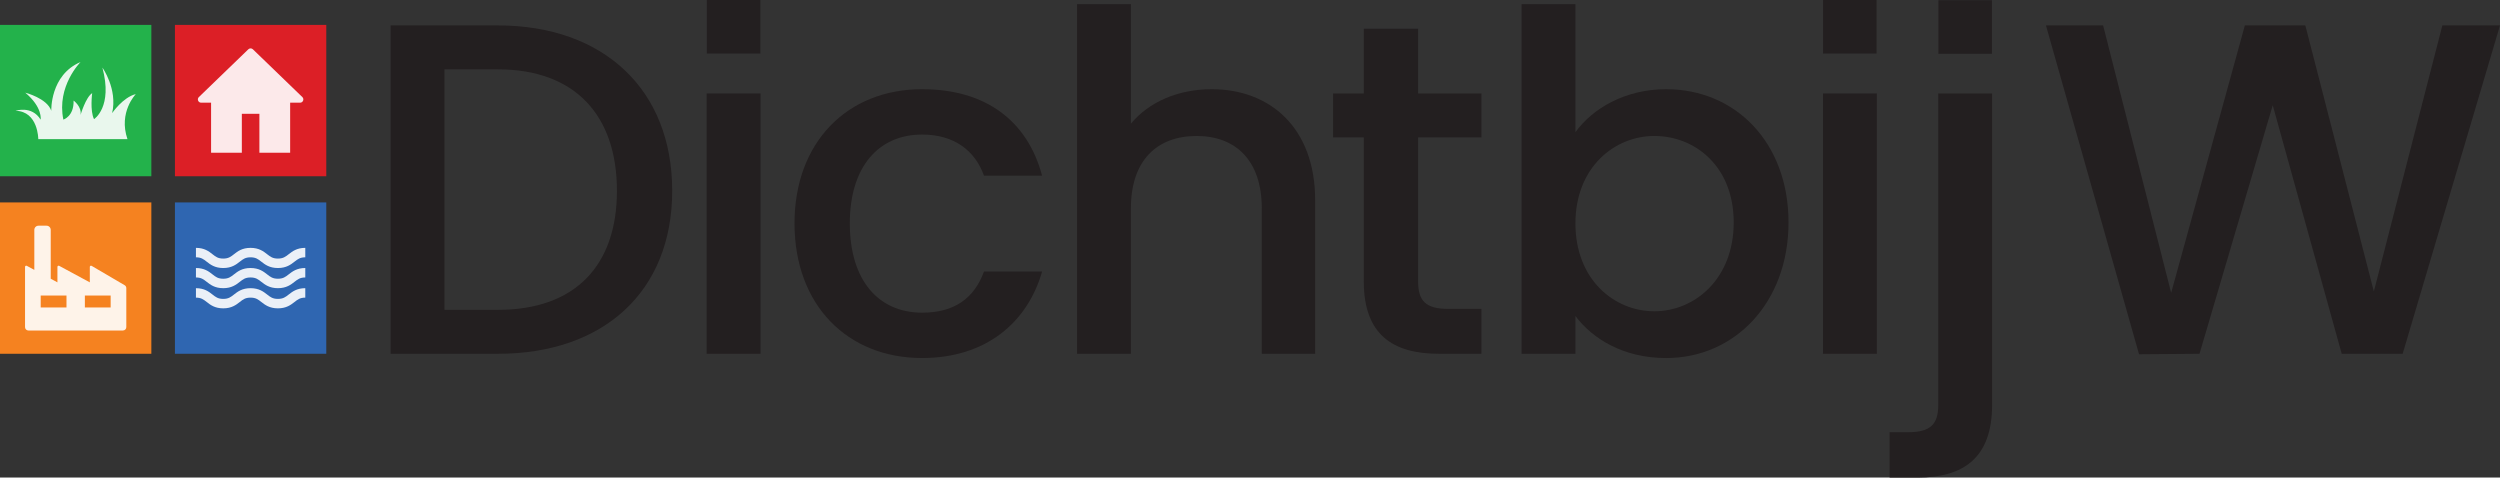 <?xml version="1.0" encoding="UTF-8"?>
<svg xmlns="http://www.w3.org/2000/svg" id="uuid-d11f5951-76ab-4bce-958d-44619c71a8c2" viewBox="0 0 264.582 50.542">
  <rect x="0" y="0" width="264.582" height="50.542" fill="#333333" stroke="none"/>
  <defs>
    <style>.uuid-546c62ad-0ee4-4d60-8352-0f5085e86d9e{fill:#f58220;}.uuid-e5f96629-2ec4-4f15-9f52-2a68b55e6f6d{fill:#dc1f26;}.uuid-862be46d-f915-497b-818d-125b290b5781{fill:#23b24b;}.uuid-6a632f00-dde0-4156-a18c-8684e8ec1ffe{fill:#231f20;}.uuid-13a6f332-4b5f-42a9-8827-42c1fc7eb60b{fill:#2f66b1;}.uuid-db2a0097-a2e0-438a-8e81-74363b1dd17f{fill:#fff;opacity:.9;}</style>
  </defs>
  <g id="uuid-9205b5b4-3689-4038-b84d-eaeae84d8c21">
    <g>
      <g>
        <g>
          <path class="uuid-6a632f00-dde0-4156-a18c-8684e8ec1ffe" d="M71.141,20.191c0,10.7-7.301,17.251-18.451,17.251h-11.351V2.69h11.351c11.15,0,18.451,6.75,18.451,17.501Zm-18.451,12.601c8.2,0,12.601-4.7,12.601-12.601,0-7.95-4.4-12.851-12.601-12.851h-5.65v25.451h5.65Z"></path>
          <path class="uuid-6a632f00-dde0-4156-a18c-8684e8ec1ffe" d="M74.787,9.89h5.701v27.552h-5.701V9.89Z"></path>
          <path class="uuid-6a632f00-dde0-4156-a18c-8684e8ec1ffe" d="M97.587,9.44c6.75,0,11.15,3.351,12.701,9.15h-6.15c-.95-2.649-3.15-4.35-6.55-4.35-4.601,0-7.65,3.4-7.65,9.4,0,6.051,3.05,9.45,7.65,9.45,3.4,0,5.5-1.5,6.55-4.35h6.15c-1.55,5.4-5.95,9.15-12.701,9.15-7.9,0-13.501-5.601-13.501-14.251,0-8.601,5.601-14.201,13.501-14.201Z"></path>
          <path class="uuid-6a632f00-dde0-4156-a18c-8684e8ec1ffe" d="M113.985,.44h5.701V13.09c1.9-2.3,5-3.65,8.55-3.65,6.15,0,10.951,4.051,10.951,11.751v16.251h-5.65v-15.401c0-5.05-2.751-7.65-6.9-7.65-4.2,0-6.95,2.601-6.95,7.65v15.401h-5.701V.44Z"></path>
          <path class="uuid-6a632f00-dde0-4156-a18c-8684e8ec1ffe" d="M144.333,14.54h-3.25v-4.65h3.25V3.039h5.75v6.851h6.7v4.65h-6.7v15.251c0,2.05,.801,2.9,3.2,2.9h3.5v4.75h-4.5c-4.9,0-7.95-2.05-7.95-7.65V14.54Z"></path>
          <path class="uuid-6a632f00-dde0-4156-a18c-8684e8ec1ffe" d="M176.333,9.44c7.301,0,12.951,5.601,12.951,14.102s-5.7,14.351-12.951,14.351c-4.55,0-7.8-2.051-9.601-4.45v4h-5.7V.44h5.7V13.99c1.801-2.5,5.251-4.551,9.601-4.551Zm-1.25,4.95c-4.25,0-8.351,3.351-8.351,9.251,0,5.95,4.101,9.301,8.351,9.301,4.301,0,8.4-3.45,8.4-9.4s-4.1-9.151-8.4-9.151Z"></path>
          <path class="uuid-6a632f00-dde0-4156-a18c-8684e8ec1ffe" d="M192.931,9.89h5.7v27.552h-5.7V9.89Z"></path>
          <path class="uuid-6a632f00-dde0-4156-a18c-8684e8ec1ffe" d="M210.83,9.89V42.842c0,5.601-3,7.7-7.9,7.7h-2.95v-4.8h1.95c2.4,0,3.2-.851,3.2-2.9V9.89h5.7Z"></path>
          <path class="uuid-6a632f00-dde0-4156-a18c-8684e8ec1ffe" d="M216.529,2.69h6.05l7.201,28.302,7.8-28.302h6.4l7.251,28.151,7.25-28.151h6.101l-10.301,34.752h-6.45l-7.301-26.302-7.75,26.302-6.4,.05L216.529,2.69Z"></path>
        </g>
        <rect class="uuid-6a632f00-dde0-4156-a18c-8684e8ec1ffe" x="74.805" width="5.668" height="5.668"></rect>
        <rect class="uuid-6a632f00-dde0-4156-a18c-8684e8ec1ffe" x="192.935" width="5.668" height="5.668"></rect>
        <rect class="uuid-6a632f00-dde0-4156-a18c-8684e8ec1ffe" x="205.147" y=".024" width="5.668" height="5.668"></rect>
        <rect class="uuid-e5f96629-2ec4-4f15-9f52-2a68b55e6f6d" x="18.513" y="2.635" width="16.018" height="16.018"></rect>
        <rect class="uuid-862be46d-f915-497b-818d-125b290b5781" x="0" y="2.635" width="16.018" height="16.018"></rect>
        <rect class="uuid-13a6f332-4b5f-42a9-8827-42c1fc7eb60b" x="18.513" y="21.423" width="16.018" height="16.018"></rect>
        <path class="uuid-db2a0097-a2e0-438a-8e81-74363b1dd17f" d="M31.997,10.272l-5.234-5.055c-.134-.13-.347-.13-.481,0l-5.234,5.055c-.224,.216-.071,.596,.241,.596h1.05v5.299h3.255v-4.126h1.858v4.126h3.255v-5.299h1.05c.311,0,.465-.379,.241-.596Z"></path>
        <path class="uuid-db2a0097-a2e0-438a-8e81-74363b1dd17f" d="M4.052,14.724s0-2.95-2.409-2.999c0,0,1.721-.59,2.655,.934,0,0,.246-1.278-1.622-2.851,0,0,2.311,.59,2.753,1.917,0,0-.147-3.785,3.097-5.162,0,0-2.556,2.556-1.819,6.096,0,0,1.131-.344,1.081-2.015,0,0,.885,.639,.737,1.524,0,0,.541-1.868,1.229-2.311,0,0-.246,1.868,.197,2.753,0,0,2.015-1.278,.885-5.457,0,0,1.622,2.261,1.032,4.818,0,0,1.131-1.671,2.507-2.015,0,0-1.868,1.917-.885,4.769H4.052Z"></path>
        <rect class="uuid-546c62ad-0ee4-4d60-8352-0f5085e86d9e" y="21.423" width="16.018" height="16.018"></rect>
        <path class="uuid-db2a0097-a2e0-438a-8e81-74363b1dd17f" d="M13.174,30.175l-3.482-2.042c-.084-.045-.187,.015-.187,.111v1.639l-3.241-1.75c-.084-.045-.187,.015-.187,.111v1.639l-.708-.383v-5.173c0-.244-.198-.441-.441-.441h-.854c-.244,0-.441,.198-.441,.441v4.235l-.796-.43c-.084-.045-.187,.015-.187,.111v6.379c0,.197,.159,.356,.356,.356H13.012c.197,0,.356-.159,.356-.356v-4.133c0-.138-.079-.256-.194-.315Zm-6.138,2.368h-2.729v-1.264h2.729v1.264Zm4.675,0h-2.729v-1.264h2.729v1.264Z"></path>
      </g>
      <g>
        <path class="uuid-db2a0097-a2e0-438a-8e81-74363b1dd17f" d="M29.413,28.366c-.896,0-1.373-.373-1.756-.673-.342-.268-.588-.461-1.14-.461-.55,0-.796,.193-1.137,.46-.383,.301-.859,.674-1.754,.674-.895,0-1.371-.373-1.753-.674-.34-.267-.586-.46-1.136-.46v-1c.895,0,1.371,.373,1.753,.674,.34,.267,.586,.46,1.136,.46,.55,0,.796-.193,1.137-.46,.383-.301,.858-.674,1.754-.674,.896,0,1.373,.373,1.756,.673,.342,.268,.588,.461,1.14,.461s.798-.193,1.14-.461c.383-.3,.859-.673,1.756-.673v1c-.551,0-.798,.193-1.14,.461-.383,.3-.859,.673-1.756,.673Z"></path>
        <path class="uuid-db2a0097-a2e0-438a-8e81-74363b1dd17f" d="M29.413,30.499c-.896,0-1.373-.373-1.756-.673-.342-.268-.588-.461-1.14-.461-.55,0-.796,.193-1.137,.46-.383,.301-.859,.674-1.754,.674-.895,0-1.371-.373-1.753-.674-.34-.267-.586-.46-1.136-.46v-1c.895,0,1.371,.373,1.753,.674,.34,.267,.586,.46,1.136,.46,.55,0,.796-.193,1.137-.46,.383-.301,.858-.674,1.754-.674,.896,0,1.373,.373,1.756,.673,.342,.268,.588,.461,1.14,.461s.798-.193,1.14-.461c.383-.3,.859-.673,1.756-.673v1c-.551,0-.798,.193-1.14,.461-.383,.3-.859,.673-1.756,.673Z"></path>
        <path class="uuid-db2a0097-a2e0-438a-8e81-74363b1dd17f" d="M29.413,32.633c-.896,0-1.373-.373-1.756-.673-.342-.268-.588-.461-1.14-.461-.55,0-.796,.193-1.137,.46-.383,.301-.859,.674-1.754,.674-.895,0-1.371-.373-1.753-.674-.34-.267-.586-.46-1.136-.46v-1c.895,0,1.371,.373,1.753,.674,.34,.267,.586,.46,1.136,.46,.55,0,.796-.193,1.137-.46,.383-.301,.858-.674,1.754-.674,.896,0,1.373,.373,1.756,.673,.342,.268,.588,.461,1.14,.461s.798-.193,1.14-.461c.383-.3,.859-.673,1.756-.673v1c-.551,0-.798,.193-1.14,.461-.383,.3-.859,.673-1.756,.673Z"></path>
      </g>
    </g>
  </g>
</svg>
